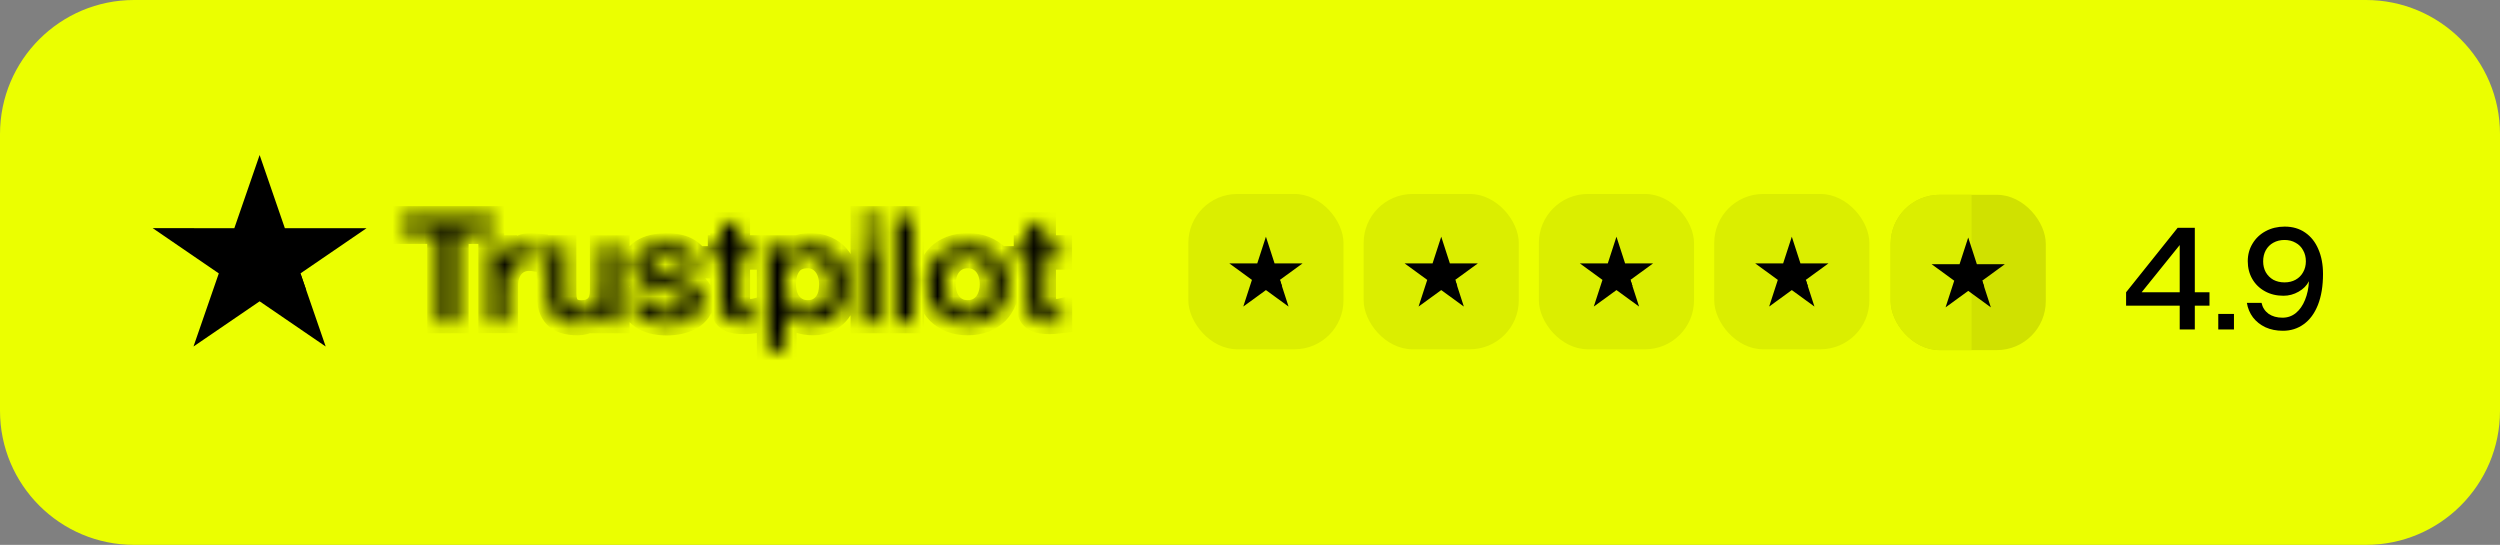 <?xml version="1.0" encoding="UTF-8"?> <svg xmlns="http://www.w3.org/2000/svg" width="156" height="34" viewBox="0 0 156 34" fill="none"><rect x="0" y="0" width="156" height="34" fill="#808080" stroke="none"/><path d="M0 8.368C0 3.747 3.747 0 8.368 0H147.632C152.253 0 156 3.747 156 8.368V25.632C156 30.253 152.253 34 147.632 34H8.368C3.747 34 0 30.253 0 25.632V8.368Z" fill="#EBFF00"></path><mask id="path-2-inside-1_2798_4499" fill="white"><path d="M25.136 13.548H30.778V14.539H28.56V20.111H27.34V14.539H25.131V13.548H25.136ZM30.537 15.359H31.58V16.276H31.599C31.634 16.146 31.698 16.021 31.791 15.901C31.885 15.78 31.998 15.665 32.131 15.567C32.263 15.465 32.411 15.387 32.573 15.322C32.736 15.262 32.903 15.229 33.07 15.229C33.198 15.229 33.291 15.234 33.341 15.239C33.39 15.243 33.439 15.252 33.493 15.257V16.267C33.414 16.253 33.336 16.244 33.252 16.234C33.169 16.225 33.09 16.22 33.011 16.22C32.824 16.22 32.647 16.257 32.48 16.327C32.313 16.396 32.17 16.503 32.047 16.637C31.924 16.776 31.826 16.943 31.752 17.147C31.678 17.35 31.644 17.582 31.644 17.846V20.106H30.532V15.359H30.537ZM38.604 20.111H37.512V19.448H37.492C37.354 19.689 37.153 19.879 36.882 20.023C36.612 20.166 36.336 20.24 36.056 20.24C35.392 20.24 34.91 20.087 34.615 19.777C34.319 19.467 34.172 18.999 34.172 18.374V15.359H35.283V18.272C35.283 18.689 35.367 18.985 35.539 19.157C35.706 19.328 35.947 19.416 36.252 19.416C36.489 19.416 36.68 19.384 36.838 19.314C36.995 19.244 37.123 19.157 37.217 19.041C37.315 18.93 37.384 18.791 37.428 18.633C37.472 18.476 37.492 18.304 37.492 18.119V15.364H38.604V20.111ZM40.497 18.587C40.532 18.892 40.655 19.106 40.866 19.231C41.083 19.351 41.339 19.416 41.639 19.416C41.742 19.416 41.86 19.407 41.993 19.393C42.126 19.379 42.253 19.346 42.367 19.305C42.484 19.263 42.578 19.198 42.657 19.115C42.73 19.032 42.765 18.925 42.76 18.791C42.755 18.656 42.701 18.545 42.603 18.462C42.504 18.374 42.381 18.309 42.229 18.253C42.076 18.203 41.904 18.156 41.707 18.119C41.511 18.082 41.314 18.04 41.112 17.999C40.906 17.957 40.704 17.901 40.512 17.841C40.32 17.781 40.148 17.698 39.996 17.591C39.843 17.489 39.72 17.355 39.632 17.193C39.538 17.031 39.494 16.832 39.494 16.591C39.494 16.331 39.563 16.118 39.696 15.942C39.828 15.767 40.001 15.627 40.202 15.521C40.409 15.415 40.635 15.34 40.886 15.294C41.137 15.252 41.378 15.229 41.604 15.229C41.865 15.229 42.116 15.257 42.352 15.308C42.588 15.359 42.804 15.442 42.996 15.563C43.188 15.678 43.345 15.831 43.473 16.017C43.601 16.202 43.68 16.429 43.714 16.693H42.553C42.499 16.443 42.381 16.271 42.189 16.188C41.998 16.1 41.776 16.058 41.53 16.058C41.452 16.058 41.358 16.063 41.25 16.077C41.142 16.091 41.043 16.114 40.945 16.146C40.852 16.179 40.773 16.23 40.704 16.294C40.64 16.359 40.606 16.443 40.606 16.549C40.606 16.679 40.655 16.781 40.748 16.859C40.842 16.938 40.965 17.003 41.117 17.059C41.27 17.11 41.442 17.156 41.639 17.193C41.835 17.23 42.037 17.272 42.243 17.313C42.445 17.355 42.642 17.41 42.839 17.471C43.035 17.531 43.208 17.614 43.36 17.721C43.513 17.827 43.636 17.957 43.729 18.114C43.822 18.272 43.872 18.471 43.872 18.703C43.872 18.985 43.803 19.221 43.665 19.421C43.527 19.615 43.35 19.777 43.134 19.898C42.917 20.018 42.671 20.111 42.406 20.166C42.14 20.222 41.875 20.25 41.614 20.25C41.294 20.25 40.999 20.217 40.728 20.148C40.458 20.078 40.222 19.976 40.025 19.842C39.828 19.703 39.671 19.532 39.558 19.328C39.445 19.124 39.386 18.879 39.376 18.596H40.497V18.587ZM44.167 15.359H45.008V13.932H46.12V15.359H47.123V16.142H46.12V18.68C46.12 18.791 46.124 18.883 46.134 18.967C46.144 19.045 46.169 19.115 46.203 19.17C46.237 19.226 46.292 19.268 46.365 19.296C46.439 19.323 46.533 19.337 46.66 19.337C46.739 19.337 46.818 19.337 46.897 19.332C46.975 19.328 47.054 19.319 47.133 19.3V20.111C47.01 20.125 46.887 20.134 46.774 20.148C46.656 20.162 46.538 20.166 46.415 20.166C46.12 20.166 45.883 20.138 45.706 20.087C45.529 20.037 45.387 19.958 45.288 19.856C45.185 19.754 45.121 19.629 45.082 19.476C45.047 19.323 45.023 19.147 45.018 18.953V16.151H44.177V15.359H44.167ZM47.91 15.359H48.962V16.003H48.982C49.14 15.725 49.356 15.53 49.636 15.41C49.917 15.289 50.217 15.229 50.546 15.229C50.945 15.229 51.289 15.294 51.584 15.428C51.879 15.558 52.125 15.739 52.322 15.97C52.519 16.202 52.661 16.47 52.76 16.776C52.858 17.082 52.907 17.41 52.907 17.758C52.907 18.077 52.863 18.388 52.775 18.684C52.686 18.985 52.553 19.249 52.376 19.481C52.199 19.712 51.973 19.893 51.697 20.032C51.422 20.171 51.102 20.24 50.728 20.24C50.566 20.24 50.404 20.226 50.241 20.199C50.079 20.171 49.922 20.125 49.774 20.064C49.627 20.004 49.484 19.925 49.361 19.828C49.233 19.731 49.13 19.62 49.041 19.495H49.022V21.866H47.91V15.359ZM51.796 17.739C51.796 17.526 51.766 17.318 51.707 17.114C51.648 16.91 51.56 16.734 51.441 16.577C51.324 16.419 51.176 16.294 51.004 16.202C50.827 16.109 50.625 16.058 50.399 16.058C49.931 16.058 49.577 16.211 49.341 16.517C49.105 16.822 48.987 17.23 48.987 17.739C48.987 17.98 49.017 18.203 49.081 18.406C49.145 18.61 49.233 18.786 49.361 18.934C49.484 19.082 49.631 19.198 49.804 19.282C49.976 19.37 50.177 19.411 50.404 19.411C50.66 19.411 50.871 19.36 51.048 19.263C51.225 19.166 51.368 19.036 51.481 18.883C51.594 18.726 51.678 18.55 51.727 18.351C51.771 18.151 51.796 17.948 51.796 17.739ZM53.758 13.548H54.87V14.539H53.758V13.548ZM53.758 15.359H54.87V20.111H53.758V15.359ZM55.864 13.548H56.975V20.111H55.864V13.548ZM60.384 20.24C59.98 20.24 59.621 20.175 59.307 20.05C58.992 19.925 58.726 19.749 58.505 19.532C58.288 19.309 58.121 19.045 58.008 18.74C57.895 18.434 57.836 18.096 57.836 17.73C57.836 17.369 57.895 17.035 58.008 16.73C58.121 16.424 58.288 16.16 58.505 15.938C58.721 15.716 58.992 15.544 59.307 15.419C59.621 15.294 59.98 15.229 60.384 15.229C60.787 15.229 61.146 15.294 61.461 15.419C61.776 15.544 62.041 15.72 62.263 15.938C62.479 16.16 62.646 16.424 62.76 16.73C62.873 17.035 62.932 17.369 62.932 17.73C62.932 18.096 62.873 18.434 62.76 18.74C62.646 19.045 62.479 19.309 62.263 19.532C62.046 19.754 61.776 19.925 61.461 20.05C61.146 20.175 60.787 20.24 60.384 20.24ZM60.384 19.411C60.63 19.411 60.846 19.36 61.028 19.263C61.21 19.166 61.358 19.036 61.476 18.879C61.594 18.721 61.677 18.541 61.736 18.341C61.791 18.142 61.82 17.939 61.82 17.73C61.82 17.526 61.791 17.327 61.736 17.123C61.682 16.92 61.594 16.744 61.476 16.586C61.358 16.429 61.21 16.304 61.028 16.206C60.846 16.109 60.63 16.058 60.384 16.058C60.138 16.058 59.921 16.109 59.739 16.206C59.557 16.304 59.41 16.433 59.292 16.586C59.174 16.744 59.09 16.92 59.031 17.123C58.977 17.327 58.947 17.526 58.947 17.73C58.947 17.939 58.977 18.142 59.031 18.341C59.085 18.541 59.174 18.721 59.292 18.879C59.41 19.036 59.557 19.166 59.739 19.263C59.921 19.365 60.138 19.411 60.384 19.411ZM63.256 15.359H64.097V13.932H65.209V15.359H66.213V16.142H65.209V18.68C65.209 18.791 65.214 18.883 65.224 18.967C65.234 19.045 65.258 19.115 65.293 19.17C65.327 19.226 65.381 19.268 65.455 19.296C65.529 19.323 65.622 19.337 65.75 19.337C65.829 19.337 65.907 19.337 65.986 19.332C66.065 19.328 66.144 19.319 66.222 19.3V20.111C66.099 20.125 65.976 20.134 65.863 20.148C65.745 20.162 65.627 20.166 65.504 20.166C65.209 20.166 64.973 20.138 64.796 20.087C64.619 20.037 64.476 19.958 64.378 19.856C64.275 19.754 64.211 19.629 64.171 19.476C64.137 19.323 64.112 19.147 64.107 18.953V16.151H63.266V15.359H63.256Z"></path></mask><path d="M25.136 13.548H30.778V14.539H28.56V20.111H27.34V14.539H25.131V13.548H25.136ZM30.537 15.359H31.58V16.276H31.599C31.634 16.146 31.698 16.021 31.791 15.901C31.885 15.78 31.998 15.665 32.131 15.567C32.263 15.465 32.411 15.387 32.573 15.322C32.736 15.262 32.903 15.229 33.07 15.229C33.198 15.229 33.291 15.234 33.341 15.239C33.39 15.243 33.439 15.252 33.493 15.257V16.267C33.414 16.253 33.336 16.244 33.252 16.234C33.169 16.225 33.09 16.22 33.011 16.22C32.824 16.22 32.647 16.257 32.48 16.327C32.313 16.396 32.17 16.503 32.047 16.637C31.924 16.776 31.826 16.943 31.752 17.147C31.678 17.35 31.644 17.582 31.644 17.846V20.106H30.532V15.359H30.537ZM38.604 20.111H37.512V19.448H37.492C37.354 19.689 37.153 19.879 36.882 20.023C36.612 20.166 36.336 20.24 36.056 20.24C35.392 20.24 34.91 20.087 34.615 19.777C34.319 19.467 34.172 18.999 34.172 18.374V15.359H35.283V18.272C35.283 18.689 35.367 18.985 35.539 19.157C35.706 19.328 35.947 19.416 36.252 19.416C36.489 19.416 36.68 19.384 36.838 19.314C36.995 19.244 37.123 19.157 37.217 19.041C37.315 18.93 37.384 18.791 37.428 18.633C37.472 18.476 37.492 18.304 37.492 18.119V15.364H38.604V20.111ZM40.497 18.587C40.532 18.892 40.655 19.106 40.866 19.231C41.083 19.351 41.339 19.416 41.639 19.416C41.742 19.416 41.86 19.407 41.993 19.393C42.126 19.379 42.253 19.346 42.367 19.305C42.484 19.263 42.578 19.198 42.657 19.115C42.73 19.032 42.765 18.925 42.76 18.791C42.755 18.656 42.701 18.545 42.603 18.462C42.504 18.374 42.381 18.309 42.229 18.253C42.076 18.203 41.904 18.156 41.707 18.119C41.511 18.082 41.314 18.04 41.112 17.999C40.906 17.957 40.704 17.901 40.512 17.841C40.32 17.781 40.148 17.698 39.996 17.591C39.843 17.489 39.72 17.355 39.632 17.193C39.538 17.031 39.494 16.832 39.494 16.591C39.494 16.331 39.563 16.118 39.696 15.942C39.828 15.767 40.001 15.627 40.202 15.521C40.409 15.415 40.635 15.34 40.886 15.294C41.137 15.252 41.378 15.229 41.604 15.229C41.865 15.229 42.116 15.257 42.352 15.308C42.588 15.359 42.804 15.442 42.996 15.563C43.188 15.678 43.345 15.831 43.473 16.017C43.601 16.202 43.68 16.429 43.714 16.693H42.553C42.499 16.443 42.381 16.271 42.189 16.188C41.998 16.1 41.776 16.058 41.53 16.058C41.452 16.058 41.358 16.063 41.25 16.077C41.142 16.091 41.043 16.114 40.945 16.146C40.852 16.179 40.773 16.23 40.704 16.294C40.64 16.359 40.606 16.443 40.606 16.549C40.606 16.679 40.655 16.781 40.748 16.859C40.842 16.938 40.965 17.003 41.117 17.059C41.27 17.11 41.442 17.156 41.639 17.193C41.835 17.23 42.037 17.272 42.243 17.313C42.445 17.355 42.642 17.41 42.839 17.471C43.035 17.531 43.208 17.614 43.36 17.721C43.513 17.827 43.636 17.957 43.729 18.114C43.822 18.272 43.872 18.471 43.872 18.703C43.872 18.985 43.803 19.221 43.665 19.421C43.527 19.615 43.35 19.777 43.134 19.898C42.917 20.018 42.671 20.111 42.406 20.166C42.14 20.222 41.875 20.25 41.614 20.25C41.294 20.25 40.999 20.217 40.728 20.148C40.458 20.078 40.222 19.976 40.025 19.842C39.828 19.703 39.671 19.532 39.558 19.328C39.445 19.124 39.386 18.879 39.376 18.596H40.497V18.587ZM44.167 15.359H45.008V13.932H46.12V15.359H47.123V16.142H46.12V18.68C46.12 18.791 46.124 18.883 46.134 18.967C46.144 19.045 46.169 19.115 46.203 19.17C46.237 19.226 46.292 19.268 46.365 19.296C46.439 19.323 46.533 19.337 46.66 19.337C46.739 19.337 46.818 19.337 46.897 19.332C46.975 19.328 47.054 19.319 47.133 19.3V20.111C47.01 20.125 46.887 20.134 46.774 20.148C46.656 20.162 46.538 20.166 46.415 20.166C46.12 20.166 45.883 20.138 45.706 20.087C45.529 20.037 45.387 19.958 45.288 19.856C45.185 19.754 45.121 19.629 45.082 19.476C45.047 19.323 45.023 19.147 45.018 18.953V16.151H44.177V15.359H44.167ZM47.91 15.359H48.962V16.003H48.982C49.14 15.725 49.356 15.53 49.636 15.41C49.917 15.289 50.217 15.229 50.546 15.229C50.945 15.229 51.289 15.294 51.584 15.428C51.879 15.558 52.125 15.739 52.322 15.97C52.519 16.202 52.661 16.47 52.76 16.776C52.858 17.082 52.907 17.41 52.907 17.758C52.907 18.077 52.863 18.388 52.775 18.684C52.686 18.985 52.553 19.249 52.376 19.481C52.199 19.712 51.973 19.893 51.697 20.032C51.422 20.171 51.102 20.24 50.728 20.24C50.566 20.24 50.404 20.226 50.241 20.199C50.079 20.171 49.922 20.125 49.774 20.064C49.627 20.004 49.484 19.925 49.361 19.828C49.233 19.731 49.13 19.62 49.041 19.495H49.022V21.866H47.91V15.359ZM51.796 17.739C51.796 17.526 51.766 17.318 51.707 17.114C51.648 16.91 51.56 16.734 51.441 16.577C51.324 16.419 51.176 16.294 51.004 16.202C50.827 16.109 50.625 16.058 50.399 16.058C49.931 16.058 49.577 16.211 49.341 16.517C49.105 16.822 48.987 17.23 48.987 17.739C48.987 17.98 49.017 18.203 49.081 18.406C49.145 18.61 49.233 18.786 49.361 18.934C49.484 19.082 49.631 19.198 49.804 19.282C49.976 19.37 50.177 19.411 50.404 19.411C50.66 19.411 50.871 19.36 51.048 19.263C51.225 19.166 51.368 19.036 51.481 18.883C51.594 18.726 51.678 18.55 51.727 18.351C51.771 18.151 51.796 17.948 51.796 17.739ZM53.758 13.548H54.87V14.539H53.758V13.548ZM53.758 15.359H54.87V20.111H53.758V15.359ZM55.864 13.548H56.975V20.111H55.864V13.548ZM60.384 20.24C59.98 20.24 59.621 20.175 59.307 20.05C58.992 19.925 58.726 19.749 58.505 19.532C58.288 19.309 58.121 19.045 58.008 18.74C57.895 18.434 57.836 18.096 57.836 17.73C57.836 17.369 57.895 17.035 58.008 16.73C58.121 16.424 58.288 16.16 58.505 15.938C58.721 15.716 58.992 15.544 59.307 15.419C59.621 15.294 59.98 15.229 60.384 15.229C60.787 15.229 61.146 15.294 61.461 15.419C61.776 15.544 62.041 15.72 62.263 15.938C62.479 16.16 62.646 16.424 62.76 16.73C62.873 17.035 62.932 17.369 62.932 17.73C62.932 18.096 62.873 18.434 62.76 18.74C62.646 19.045 62.479 19.309 62.263 19.532C62.046 19.754 61.776 19.925 61.461 20.05C61.146 20.175 60.787 20.24 60.384 20.24ZM60.384 19.411C60.63 19.411 60.846 19.36 61.028 19.263C61.21 19.166 61.358 19.036 61.476 18.879C61.594 18.721 61.677 18.541 61.736 18.341C61.791 18.142 61.82 17.939 61.82 17.73C61.82 17.526 61.791 17.327 61.736 17.123C61.682 16.92 61.594 16.744 61.476 16.586C61.358 16.429 61.21 16.304 61.028 16.206C60.846 16.109 60.63 16.058 60.384 16.058C60.138 16.058 59.921 16.109 59.739 16.206C59.557 16.304 59.41 16.433 59.292 16.586C59.174 16.744 59.09 16.92 59.031 17.123C58.977 17.327 58.947 17.526 58.947 17.73C58.947 17.939 58.977 18.142 59.031 18.341C59.085 18.541 59.174 18.721 59.292 18.879C59.41 19.036 59.557 19.166 59.739 19.263C59.921 19.365 60.138 19.411 60.384 19.411ZM63.256 15.359H64.097V13.932H65.209V15.359H66.213V16.142H65.209V18.68C65.209 18.791 65.214 18.883 65.224 18.967C65.234 19.045 65.258 19.115 65.293 19.17C65.327 19.226 65.381 19.268 65.455 19.296C65.529 19.323 65.622 19.337 65.75 19.337C65.829 19.337 65.907 19.337 65.986 19.332C66.065 19.328 66.144 19.319 66.222 19.3V20.111C66.099 20.125 65.976 20.134 65.863 20.148C65.745 20.162 65.627 20.166 65.504 20.166C65.209 20.166 64.973 20.138 64.796 20.087C64.619 20.037 64.476 19.958 64.378 19.856C64.275 19.754 64.211 19.629 64.171 19.476C64.137 19.323 64.112 19.147 64.107 18.953V16.151H63.266V15.359H63.256Z" fill="black" stroke="black" stroke-width="1.367" mask="url(#path-2-inside-1_2798_4499)"></path><path d="M22.871 14.24H17.775L16.201 9.673L14.622 14.24L9.526 14.235L13.653 17.06L12.074 21.622L16.201 18.802L20.323 21.622L18.749 17.06L22.871 14.24Z" fill="black"></path><path d="M19.102 18.092L18.748 17.059L16.2 18.8L19.102 18.092Z" fill="black"></path><rect x="106.968" y="12.104" width="9.681" height="9.692" rx="3.056" fill="#DBEE00"></rect><path d="M114.094 16.437H112.348L111.809 14.771L111.268 16.437L109.523 16.435L110.936 17.465L110.395 19.129L111.809 18.101L113.221 19.129L112.682 17.465L114.094 16.437Z" fill="black"></path><path d="M112.805 17.843L112.684 17.466L111.811 18.101L112.805 17.843Z" fill="black"></path><rect x="96.026" y="12.104" width="9.681" height="9.692" rx="3.056" fill="#DBEE00"></rect><path d="M103.151 16.437H101.406L100.867 14.771L100.326 16.437L98.581 16.435L99.994 17.465L99.453 19.129L100.867 18.101L102.279 19.129L101.74 17.465L103.151 16.437Z" fill="black"></path><path d="M101.863 17.843L101.742 17.466L100.869 18.101L101.863 17.843Z" fill="black"></path><rect x="85.091" y="12.104" width="9.681" height="9.692" rx="3.056" fill="#DBEE00"></rect><path d="M92.217 16.437H90.472L89.933 14.771L89.392 16.437L87.646 16.435L89.06 17.465L88.519 19.129L89.933 18.101L91.344 19.129L90.805 17.465L92.217 16.437Z" fill="black"></path><path d="M90.929 17.843L90.808 17.466L89.935 18.101L90.929 17.843Z" fill="black"></path><rect x="74.153" y="12.104" width="9.681" height="9.692" rx="3.056" fill="#DBEE00"></rect><path d="M81.279 16.437H79.533L78.994 14.771L78.453 16.437L76.708 16.435L78.121 17.465L77.581 19.129L78.994 18.101L80.406 19.129L79.867 17.465L81.279 16.437Z" fill="black"></path><path d="M79.991 17.843L79.87 17.466L78.997 18.101L79.991 17.843Z" fill="black"></path><g clip-path="url(#clip0_2798_4499)"><rect x="117.976" y="12.155" width="9.681" height="9.692" rx="3.056" fill="#D0E100"></rect><rect x="112.331" y="12.155" width="10.697" height="9.78" fill="#DBEE00"></rect><path d="M125.101 16.487H123.356L122.817 14.821L122.276 16.487L120.53 16.485L121.944 17.516L121.403 19.18L122.817 18.151L124.229 19.18L123.689 17.516L125.101 16.487Z" fill="black"></path><path d="M123.813 17.893L123.692 17.516L122.819 18.151L123.813 17.893Z" fill="black"></path></g><path d="M136.014 19.072H132.668V18.238L135.887 14.213H136.956V18.238H137.872V19.072H136.956V20.559H136.014V19.072ZM136.014 18.238V15.291L133.638 18.238H136.014ZM139.399 19.589V20.559H138.42V19.589H139.399ZM142.49 18.455C142.055 18.455 141.668 18.362 141.33 18.174C140.991 17.987 140.728 17.73 140.541 17.404C140.354 17.077 140.26 16.709 140.26 16.298C140.26 15.893 140.36 15.527 140.559 15.201C140.758 14.868 141.033 14.608 141.384 14.421C141.735 14.234 142.127 14.14 142.563 14.14C143.058 14.14 143.484 14.264 143.841 14.512C144.203 14.759 144.478 15.107 144.666 15.554C144.859 15.995 144.956 16.509 144.956 17.096C144.956 17.845 144.85 18.489 144.639 19.026C144.427 19.558 144.131 19.96 143.75 20.232C143.375 20.504 142.943 20.64 142.454 20.64C142.049 20.64 141.686 20.568 141.366 20.423C141.046 20.271 140.786 20.066 140.586 19.806C140.387 19.54 140.26 19.238 140.205 18.9H141.121C141.182 19.184 141.327 19.41 141.556 19.579C141.792 19.743 142.082 19.824 142.427 19.824C142.741 19.824 143.019 19.728 143.261 19.534C143.502 19.335 143.693 19.063 143.832 18.718C143.977 18.368 144.058 17.978 144.077 17.549C143.944 17.815 143.729 18.032 143.433 18.201C143.137 18.371 142.822 18.455 142.49 18.455ZM142.553 14.974C142.294 14.974 142.061 15.031 141.855 15.146C141.656 15.255 141.499 15.412 141.384 15.618C141.275 15.817 141.221 16.047 141.221 16.307C141.221 16.561 141.275 16.787 141.384 16.987C141.499 17.186 141.656 17.343 141.855 17.458C142.061 17.567 142.294 17.621 142.553 17.621C142.813 17.621 143.043 17.567 143.242 17.458C143.448 17.343 143.605 17.186 143.714 16.987C143.829 16.787 143.886 16.561 143.886 16.307C143.886 16.047 143.829 15.817 143.714 15.618C143.605 15.412 143.448 15.255 143.242 15.146C143.043 15.031 142.813 14.974 142.553 14.974Z" fill="black"></path><defs><clipPath id="clip0_2798_4499"><rect x="117.976" y="12.155" width="9.681" height="9.692" rx="3.056" fill="white"></rect></clipPath></defs></svg> 